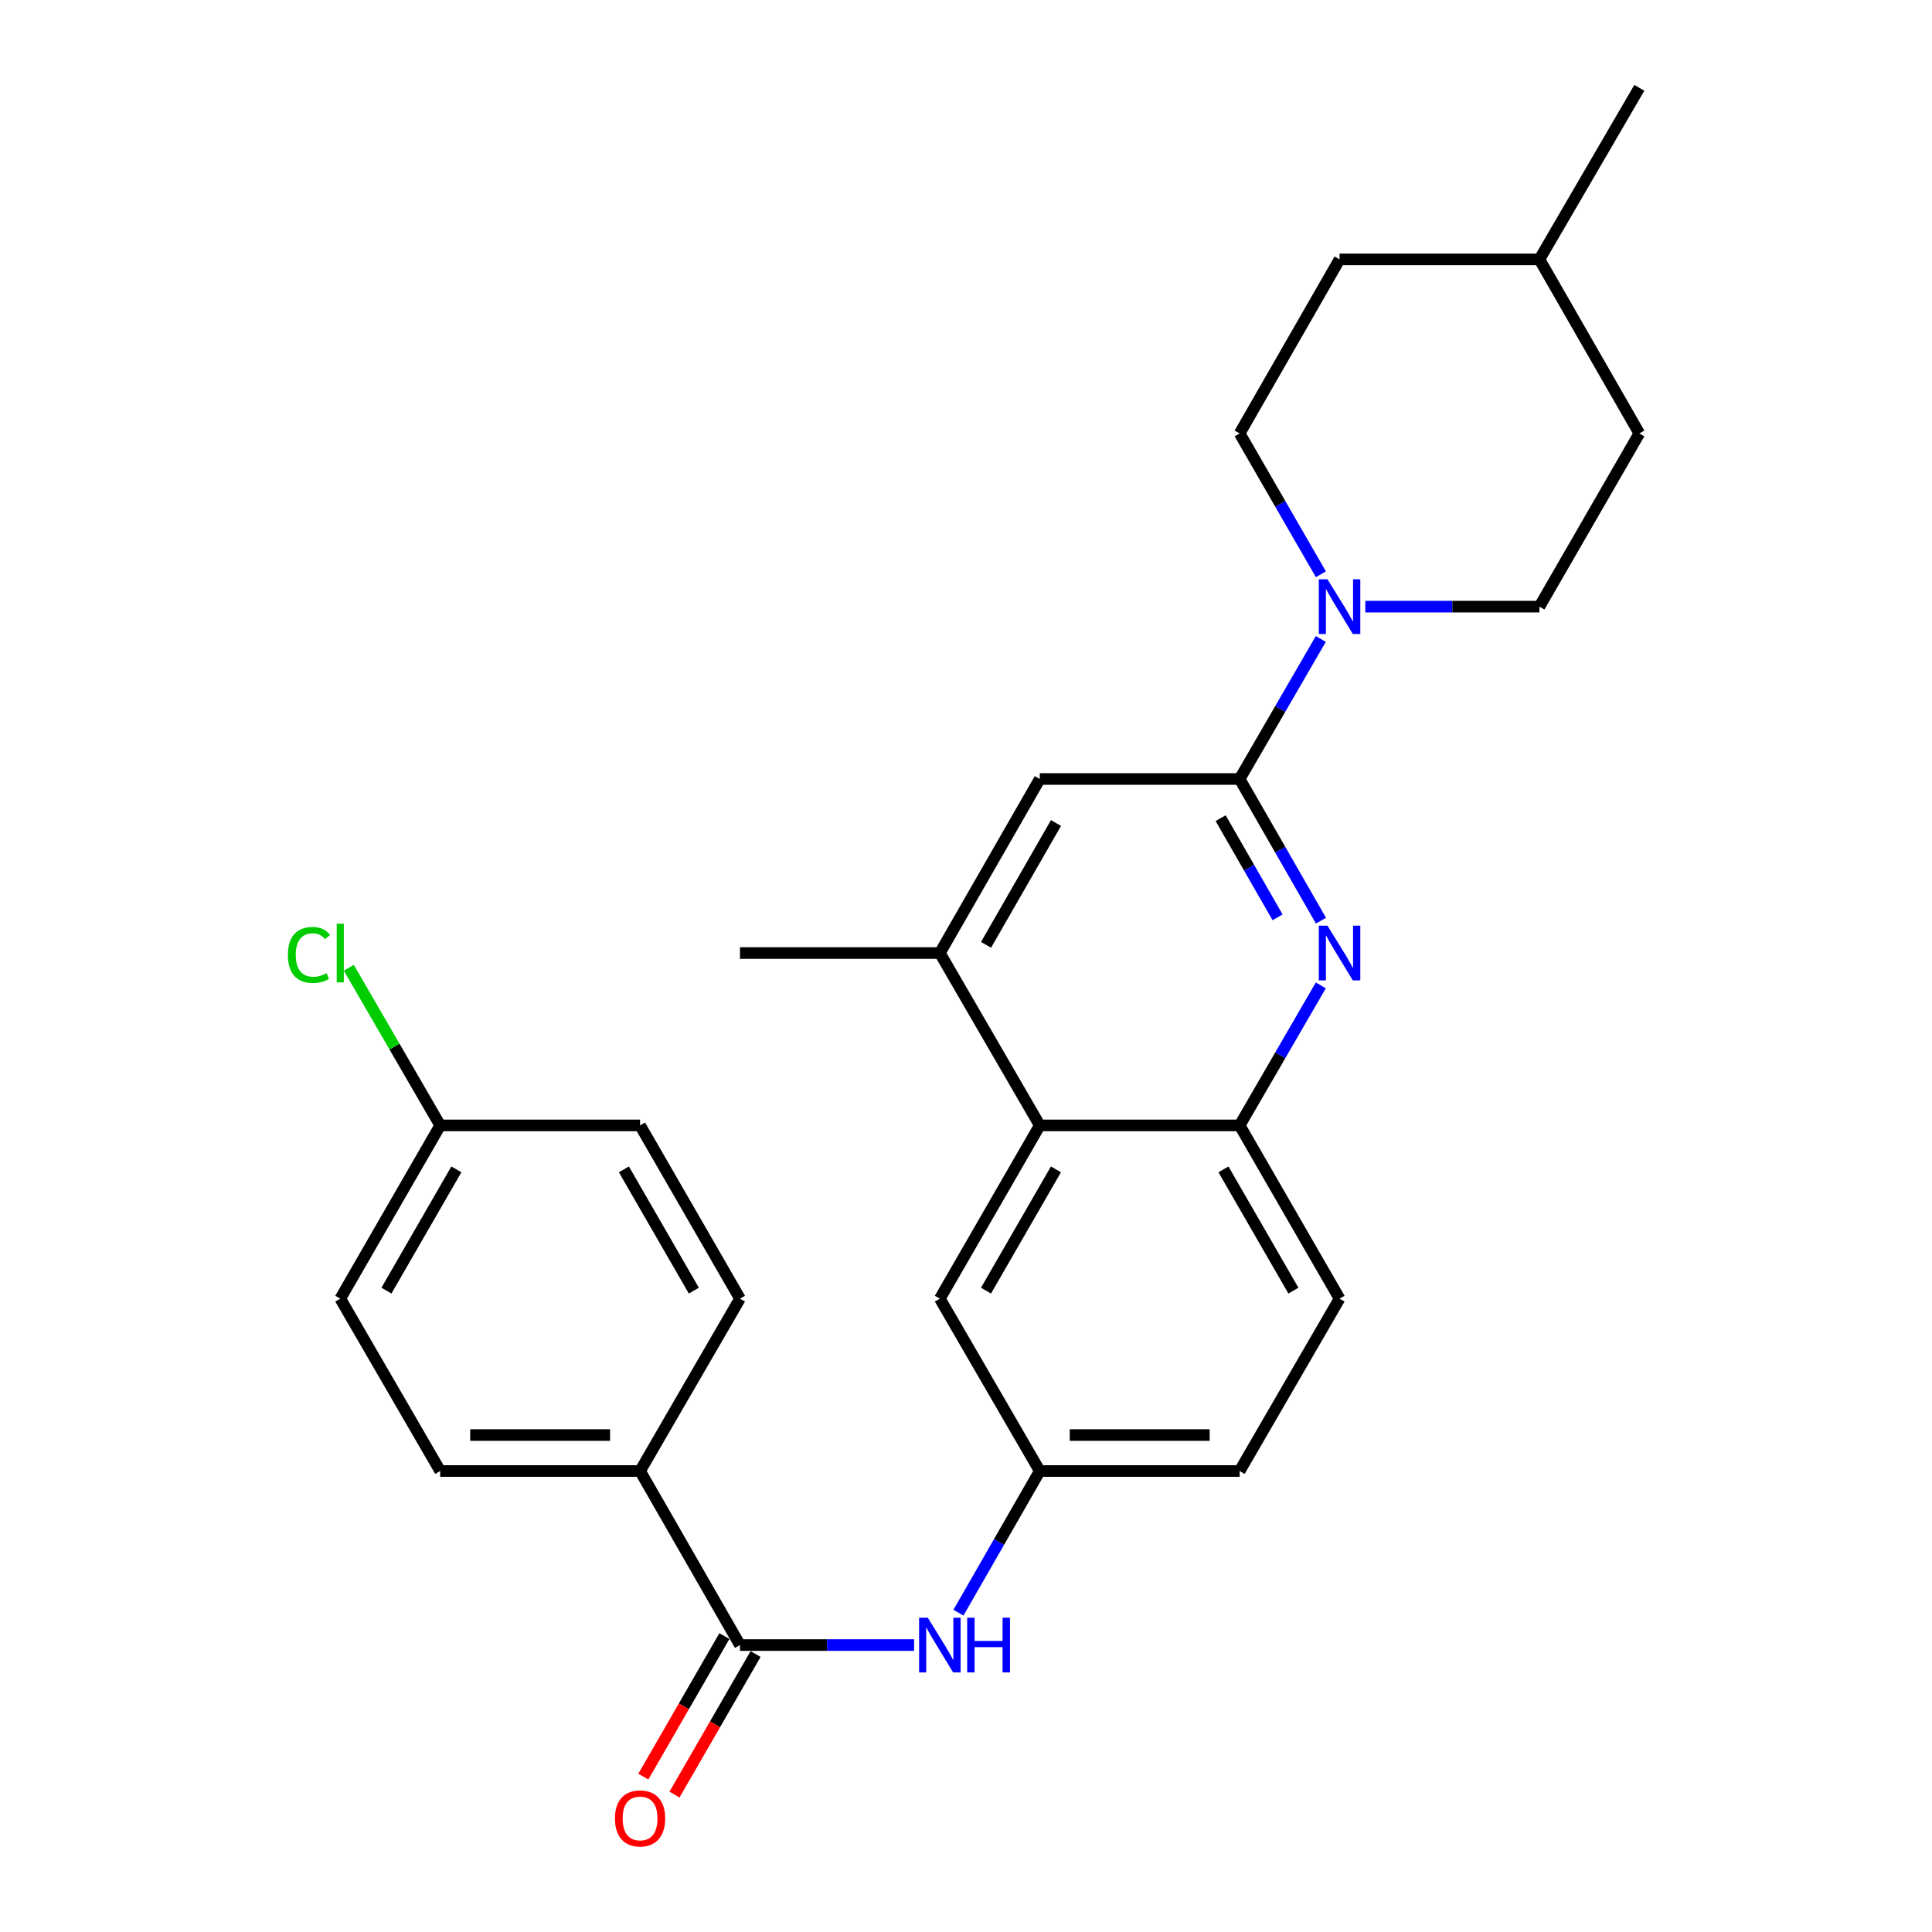 <?xml version='1.0' encoding='iso-8859-1'?>
<svg version='1.1' baseProfile='full'
              xmlns='http://www.w3.org/2000/svg'
                      xmlns:rdkit='http://www.rdkit.org/xml'
                      xmlns:xlink='http://www.w3.org/1999/xlink'
                  xml:space='preserve'
width='1000px' height='1000px' viewBox='0 0 1000 1000'>
<!-- END OF HEADER -->
<rect style='opacity:1.0;fill:#FFFFFF;stroke:none' width='1000' height='1000' x='0' y='0'> </rect>
<path class='bond-0' d='M 641.633,403.208 L 662.683,439.872' style='fill:none;fill-rule:evenodd;stroke:#000000;stroke-width:6px;stroke-linecap:butt;stroke-linejoin:miter;stroke-opacity:1' />
<path class='bond-0' d='M 662.683,439.872 L 683.732,476.535' style='fill:none;fill-rule:evenodd;stroke:#0000FF;stroke-width:6px;stroke-linecap:butt;stroke-linejoin:miter;stroke-opacity:1' />
<path class='bond-0' d='M 631.801,423.477 L 646.536,449.142' style='fill:none;fill-rule:evenodd;stroke:#000000;stroke-width:6px;stroke-linecap:butt;stroke-linejoin:miter;stroke-opacity:1' />
<path class='bond-0' d='M 646.536,449.142 L 661.27,474.807' style='fill:none;fill-rule:evenodd;stroke:#0000FF;stroke-width:6px;stroke-linecap:butt;stroke-linejoin:miter;stroke-opacity:1' />
<path class='bond-1' d='M 641.633,403.208 L 662.641,366.969' style='fill:none;fill-rule:evenodd;stroke:#000000;stroke-width:6px;stroke-linecap:butt;stroke-linejoin:miter;stroke-opacity:1' />
<path class='bond-1' d='M 662.641,366.969 L 683.649,330.73' style='fill:none;fill-rule:evenodd;stroke:#0000FF;stroke-width:6px;stroke-linecap:butt;stroke-linejoin:miter;stroke-opacity:1' />
<path class='bond-7' d='M 641.633,403.208 L 538.184,403.208' style='fill:none;fill-rule:evenodd;stroke:#000000;stroke-width:6px;stroke-linecap:butt;stroke-linejoin:miter;stroke-opacity:1' />
<path class='bond-3' d='M 683.649,510.03 L 662.641,546.269' style='fill:none;fill-rule:evenodd;stroke:#0000FF;stroke-width:6px;stroke-linecap:butt;stroke-linejoin:miter;stroke-opacity:1' />
<path class='bond-3' d='M 662.641,546.269 L 641.633,582.508' style='fill:none;fill-rule:evenodd;stroke:#000000;stroke-width:6px;stroke-linecap:butt;stroke-linejoin:miter;stroke-opacity:1' />
<path class='bond-12' d='M 683.691,297.244 L 662.662,260.793' style='fill:none;fill-rule:evenodd;stroke:#0000FF;stroke-width:6px;stroke-linecap:butt;stroke-linejoin:miter;stroke-opacity:1' />
<path class='bond-12' d='M 662.662,260.793 L 641.633,224.341' style='fill:none;fill-rule:evenodd;stroke:#000000;stroke-width:6px;stroke-linecap:butt;stroke-linejoin:miter;stroke-opacity:1' />
<path class='bond-13' d='M 706.679,313.992 L 751.74,313.992' style='fill:none;fill-rule:evenodd;stroke:#0000FF;stroke-width:6px;stroke-linecap:butt;stroke-linejoin:miter;stroke-opacity:1' />
<path class='bond-13' d='M 751.74,313.992 L 796.802,313.992' style='fill:none;fill-rule:evenodd;stroke:#000000;stroke-width:6px;stroke-linecap:butt;stroke-linejoin:miter;stroke-opacity:1' />
<path class='bond-2' d='M 383.016,851.48 L 428.077,851.48' style='fill:none;fill-rule:evenodd;stroke:#000000;stroke-width:6px;stroke-linecap:butt;stroke-linejoin:miter;stroke-opacity:1' />
<path class='bond-2' d='M 428.077,851.48 L 473.139,851.48' style='fill:none;fill-rule:evenodd;stroke:#0000FF;stroke-width:6px;stroke-linecap:butt;stroke-linejoin:miter;stroke-opacity:1' />
<path class='bond-8' d='M 383.016,851.48 L 331.297,761.395' style='fill:none;fill-rule:evenodd;stroke:#000000;stroke-width:6px;stroke-linecap:butt;stroke-linejoin:miter;stroke-opacity:1' />
<path class='bond-11' d='M 374.952,846.828 L 353.969,883.199' style='fill:none;fill-rule:evenodd;stroke:#000000;stroke-width:6px;stroke-linecap:butt;stroke-linejoin:miter;stroke-opacity:1' />
<path class='bond-11' d='M 353.969,883.199 L 332.987,919.571' style='fill:none;fill-rule:evenodd;stroke:#FF0000;stroke-width:6px;stroke-linecap:butt;stroke-linejoin:miter;stroke-opacity:1' />
<path class='bond-11' d='M 391.08,856.132 L 370.097,892.503' style='fill:none;fill-rule:evenodd;stroke:#000000;stroke-width:6px;stroke-linecap:butt;stroke-linejoin:miter;stroke-opacity:1' />
<path class='bond-11' d='M 370.097,892.503 L 349.114,928.875' style='fill:none;fill-rule:evenodd;stroke:#FF0000;stroke-width:6px;stroke-linecap:butt;stroke-linejoin:miter;stroke-opacity:1' />
<path class='bond-14' d='M 641.633,582.508 L 693.353,672.179' style='fill:none;fill-rule:evenodd;stroke:#000000;stroke-width:6px;stroke-linecap:butt;stroke-linejoin:miter;stroke-opacity:1' />
<path class='bond-14' d='M 633.263,605.261 L 669.466,668.031' style='fill:none;fill-rule:evenodd;stroke:#000000;stroke-width:6px;stroke-linecap:butt;stroke-linejoin:miter;stroke-opacity:1' />
<path class='bond-27' d='M 641.633,582.508 L 538.184,582.508' style='fill:none;fill-rule:evenodd;stroke:#000000;stroke-width:6px;stroke-linecap:butt;stroke-linejoin:miter;stroke-opacity:1' />
<path class='bond-4' d='M 538.184,582.508 L 486.465,493.292' style='fill:none;fill-rule:evenodd;stroke:#000000;stroke-width:6px;stroke-linecap:butt;stroke-linejoin:miter;stroke-opacity:1' />
<path class='bond-10' d='M 538.184,582.508 L 486.465,672.179' style='fill:none;fill-rule:evenodd;stroke:#000000;stroke-width:6px;stroke-linecap:butt;stroke-linejoin:miter;stroke-opacity:1' />
<path class='bond-10' d='M 546.555,605.261 L 510.351,668.031' style='fill:none;fill-rule:evenodd;stroke:#000000;stroke-width:6px;stroke-linecap:butt;stroke-linejoin:miter;stroke-opacity:1' />
<path class='bond-5' d='M 486.465,493.292 L 538.184,403.208' style='fill:none;fill-rule:evenodd;stroke:#000000;stroke-width:6px;stroke-linecap:butt;stroke-linejoin:miter;stroke-opacity:1' />
<path class='bond-5' d='M 510.37,489.05 L 546.573,425.991' style='fill:none;fill-rule:evenodd;stroke:#000000;stroke-width:6px;stroke-linecap:butt;stroke-linejoin:miter;stroke-opacity:1' />
<path class='bond-25' d='M 486.465,493.292 L 383.016,493.292' style='fill:none;fill-rule:evenodd;stroke:#000000;stroke-width:6px;stroke-linecap:butt;stroke-linejoin:miter;stroke-opacity:1' />
<path class='bond-6' d='M 496.085,834.723 L 517.135,798.059' style='fill:none;fill-rule:evenodd;stroke:#0000FF;stroke-width:6px;stroke-linecap:butt;stroke-linejoin:miter;stroke-opacity:1' />
<path class='bond-6' d='M 517.135,798.059 L 538.184,761.395' style='fill:none;fill-rule:evenodd;stroke:#000000;stroke-width:6px;stroke-linecap:butt;stroke-linejoin:miter;stroke-opacity:1' />
<path class='bond-15' d='M 331.297,761.395 L 227.848,761.395' style='fill:none;fill-rule:evenodd;stroke:#000000;stroke-width:6px;stroke-linecap:butt;stroke-linejoin:miter;stroke-opacity:1' />
<path class='bond-15' d='M 315.779,742.776 L 243.365,742.776' style='fill:none;fill-rule:evenodd;stroke:#000000;stroke-width:6px;stroke-linecap:butt;stroke-linejoin:miter;stroke-opacity:1' />
<path class='bond-16' d='M 331.297,761.395 L 383.016,672.179' style='fill:none;fill-rule:evenodd;stroke:#000000;stroke-width:6px;stroke-linecap:butt;stroke-linejoin:miter;stroke-opacity:1' />
<path class='bond-9' d='M 538.184,761.395 L 486.465,672.179' style='fill:none;fill-rule:evenodd;stroke:#000000;stroke-width:6px;stroke-linecap:butt;stroke-linejoin:miter;stroke-opacity:1' />
<path class='bond-29' d='M 538.184,761.395 L 641.633,761.395' style='fill:none;fill-rule:evenodd;stroke:#000000;stroke-width:6px;stroke-linecap:butt;stroke-linejoin:miter;stroke-opacity:1' />
<path class='bond-29' d='M 553.702,742.776 L 626.116,742.776' style='fill:none;fill-rule:evenodd;stroke:#000000;stroke-width:6px;stroke-linecap:butt;stroke-linejoin:miter;stroke-opacity:1' />
<path class='bond-21' d='M 641.633,224.341 L 693.353,134.257' style='fill:none;fill-rule:evenodd;stroke:#000000;stroke-width:6px;stroke-linecap:butt;stroke-linejoin:miter;stroke-opacity:1' />
<path class='bond-22' d='M 796.802,313.992 L 848.521,224.341' style='fill:none;fill-rule:evenodd;stroke:#000000;stroke-width:6px;stroke-linecap:butt;stroke-linejoin:miter;stroke-opacity:1' />
<path class='bond-17' d='M 693.353,672.179 L 641.633,761.395' style='fill:none;fill-rule:evenodd;stroke:#000000;stroke-width:6px;stroke-linecap:butt;stroke-linejoin:miter;stroke-opacity:1' />
<path class='bond-20' d='M 227.848,761.395 L 176.128,672.179' style='fill:none;fill-rule:evenodd;stroke:#000000;stroke-width:6px;stroke-linecap:butt;stroke-linejoin:miter;stroke-opacity:1' />
<path class='bond-19' d='M 383.016,672.179 L 331.297,582.508' style='fill:none;fill-rule:evenodd;stroke:#000000;stroke-width:6px;stroke-linecap:butt;stroke-linejoin:miter;stroke-opacity:1' />
<path class='bond-19' d='M 359.129,668.031 L 322.926,605.261' style='fill:none;fill-rule:evenodd;stroke:#000000;stroke-width:6px;stroke-linecap:butt;stroke-linejoin:miter;stroke-opacity:1' />
<path class='bond-18' d='M 227.848,582.508 L 331.297,582.508' style='fill:none;fill-rule:evenodd;stroke:#000000;stroke-width:6px;stroke-linecap:butt;stroke-linejoin:miter;stroke-opacity:1' />
<path class='bond-23' d='M 227.848,582.508 L 204.197,541.711' style='fill:none;fill-rule:evenodd;stroke:#000000;stroke-width:6px;stroke-linecap:butt;stroke-linejoin:miter;stroke-opacity:1' />
<path class='bond-23' d='M 204.197,541.711 L 180.546,500.914' style='fill:none;fill-rule:evenodd;stroke:#00CC00;stroke-width:6px;stroke-linecap:butt;stroke-linejoin:miter;stroke-opacity:1' />
<path class='bond-30' d='M 227.848,582.508 L 176.128,672.179' style='fill:none;fill-rule:evenodd;stroke:#000000;stroke-width:6px;stroke-linecap:butt;stroke-linejoin:miter;stroke-opacity:1' />
<path class='bond-30' d='M 236.218,605.261 L 200.015,668.031' style='fill:none;fill-rule:evenodd;stroke:#000000;stroke-width:6px;stroke-linecap:butt;stroke-linejoin:miter;stroke-opacity:1' />
<path class='bond-28' d='M 693.353,134.257 L 796.802,134.257' style='fill:none;fill-rule:evenodd;stroke:#000000;stroke-width:6px;stroke-linecap:butt;stroke-linejoin:miter;stroke-opacity:1' />
<path class='bond-24' d='M 848.521,224.341 L 796.802,134.257' style='fill:none;fill-rule:evenodd;stroke:#000000;stroke-width:6px;stroke-linecap:butt;stroke-linejoin:miter;stroke-opacity:1' />
<path class='bond-26' d='M 796.802,134.257 L 848.521,45.455' style='fill:none;fill-rule:evenodd;stroke:#000000;stroke-width:6px;stroke-linecap:butt;stroke-linejoin:miter;stroke-opacity:1' />
<path  class='atom-1' d='M 687.093 479.132
L 696.373 494.132
Q 697.293 495.612, 698.773 498.292
Q 700.253 500.972, 700.333 501.132
L 700.333 479.132
L 704.093 479.132
L 704.093 507.452
L 700.213 507.452
L 690.253 491.052
Q 689.093 489.132, 687.853 486.932
Q 686.653 484.732, 686.293 484.052
L 686.293 507.452
L 682.613 507.452
L 682.613 479.132
L 687.093 479.132
' fill='#0000FF'/>
<path  class='atom-2' d='M 687.093 299.832
L 696.373 314.832
Q 697.293 316.312, 698.773 318.992
Q 700.253 321.672, 700.333 321.832
L 700.333 299.832
L 704.093 299.832
L 704.093 328.152
L 700.213 328.152
L 690.253 311.752
Q 689.093 309.832, 687.853 307.632
Q 686.653 305.432, 686.293 304.752
L 686.293 328.152
L 682.613 328.152
L 682.613 299.832
L 687.093 299.832
' fill='#0000FF'/>
<path  class='atom-7' d='M 480.205 837.32
L 489.485 852.32
Q 490.405 853.8, 491.885 856.48
Q 493.365 859.16, 493.445 859.32
L 493.445 837.32
L 497.205 837.32
L 497.205 865.64
L 493.325 865.64
L 483.365 849.24
Q 482.205 847.32, 480.965 845.12
Q 479.765 842.92, 479.405 842.24
L 479.405 865.64
L 475.725 865.64
L 475.725 837.32
L 480.205 837.32
' fill='#0000FF'/>
<path  class='atom-7' d='M 500.605 837.32
L 504.445 837.32
L 504.445 849.36
L 518.925 849.36
L 518.925 837.32
L 522.765 837.32
L 522.765 865.64
L 518.925 865.64
L 518.925 852.56
L 504.445 852.56
L 504.445 865.64
L 500.605 865.64
L 500.605 837.32
' fill='#0000FF'/>
<path  class='atom-12' d='M 318.297 941.21
Q 318.297 934.41, 321.657 930.61
Q 325.017 926.81, 331.297 926.81
Q 337.577 926.81, 340.937 930.61
Q 344.297 934.41, 344.297 941.21
Q 344.297 948.09, 340.897 952.01
Q 337.497 955.89, 331.297 955.89
Q 325.057 955.89, 321.657 952.01
Q 318.297 948.13, 318.297 941.21
M 331.297 952.69
Q 335.617 952.69, 337.937 949.81
Q 340.297 946.89, 340.297 941.21
Q 340.297 935.65, 337.937 932.85
Q 335.617 930.01, 331.297 930.01
Q 326.977 930.01, 324.617 932.81
Q 322.297 935.61, 322.297 941.21
Q 322.297 946.93, 324.617 949.81
Q 326.977 952.69, 331.297 952.69
' fill='#FF0000'/>
<path  class='atom-24' d='M 149.008 494.272
Q 149.008 487.232, 152.288 483.552
Q 155.608 479.832, 161.888 479.832
Q 167.728 479.832, 170.848 483.952
L 168.208 486.112
Q 165.928 483.112, 161.888 483.112
Q 157.608 483.112, 155.328 485.992
Q 153.088 488.832, 153.088 494.272
Q 153.088 499.872, 155.408 502.752
Q 157.768 505.632, 162.328 505.632
Q 165.448 505.632, 169.088 503.752
L 170.208 506.752
Q 168.728 507.712, 166.488 508.272
Q 164.248 508.832, 161.768 508.832
Q 155.608 508.832, 152.288 505.072
Q 149.008 501.312, 149.008 494.272
' fill='#00CC00'/>
<path  class='atom-24' d='M 174.288 478.112
L 177.968 478.112
L 177.968 508.472
L 174.288 508.472
L 174.288 478.112
' fill='#00CC00'/>
</svg>

